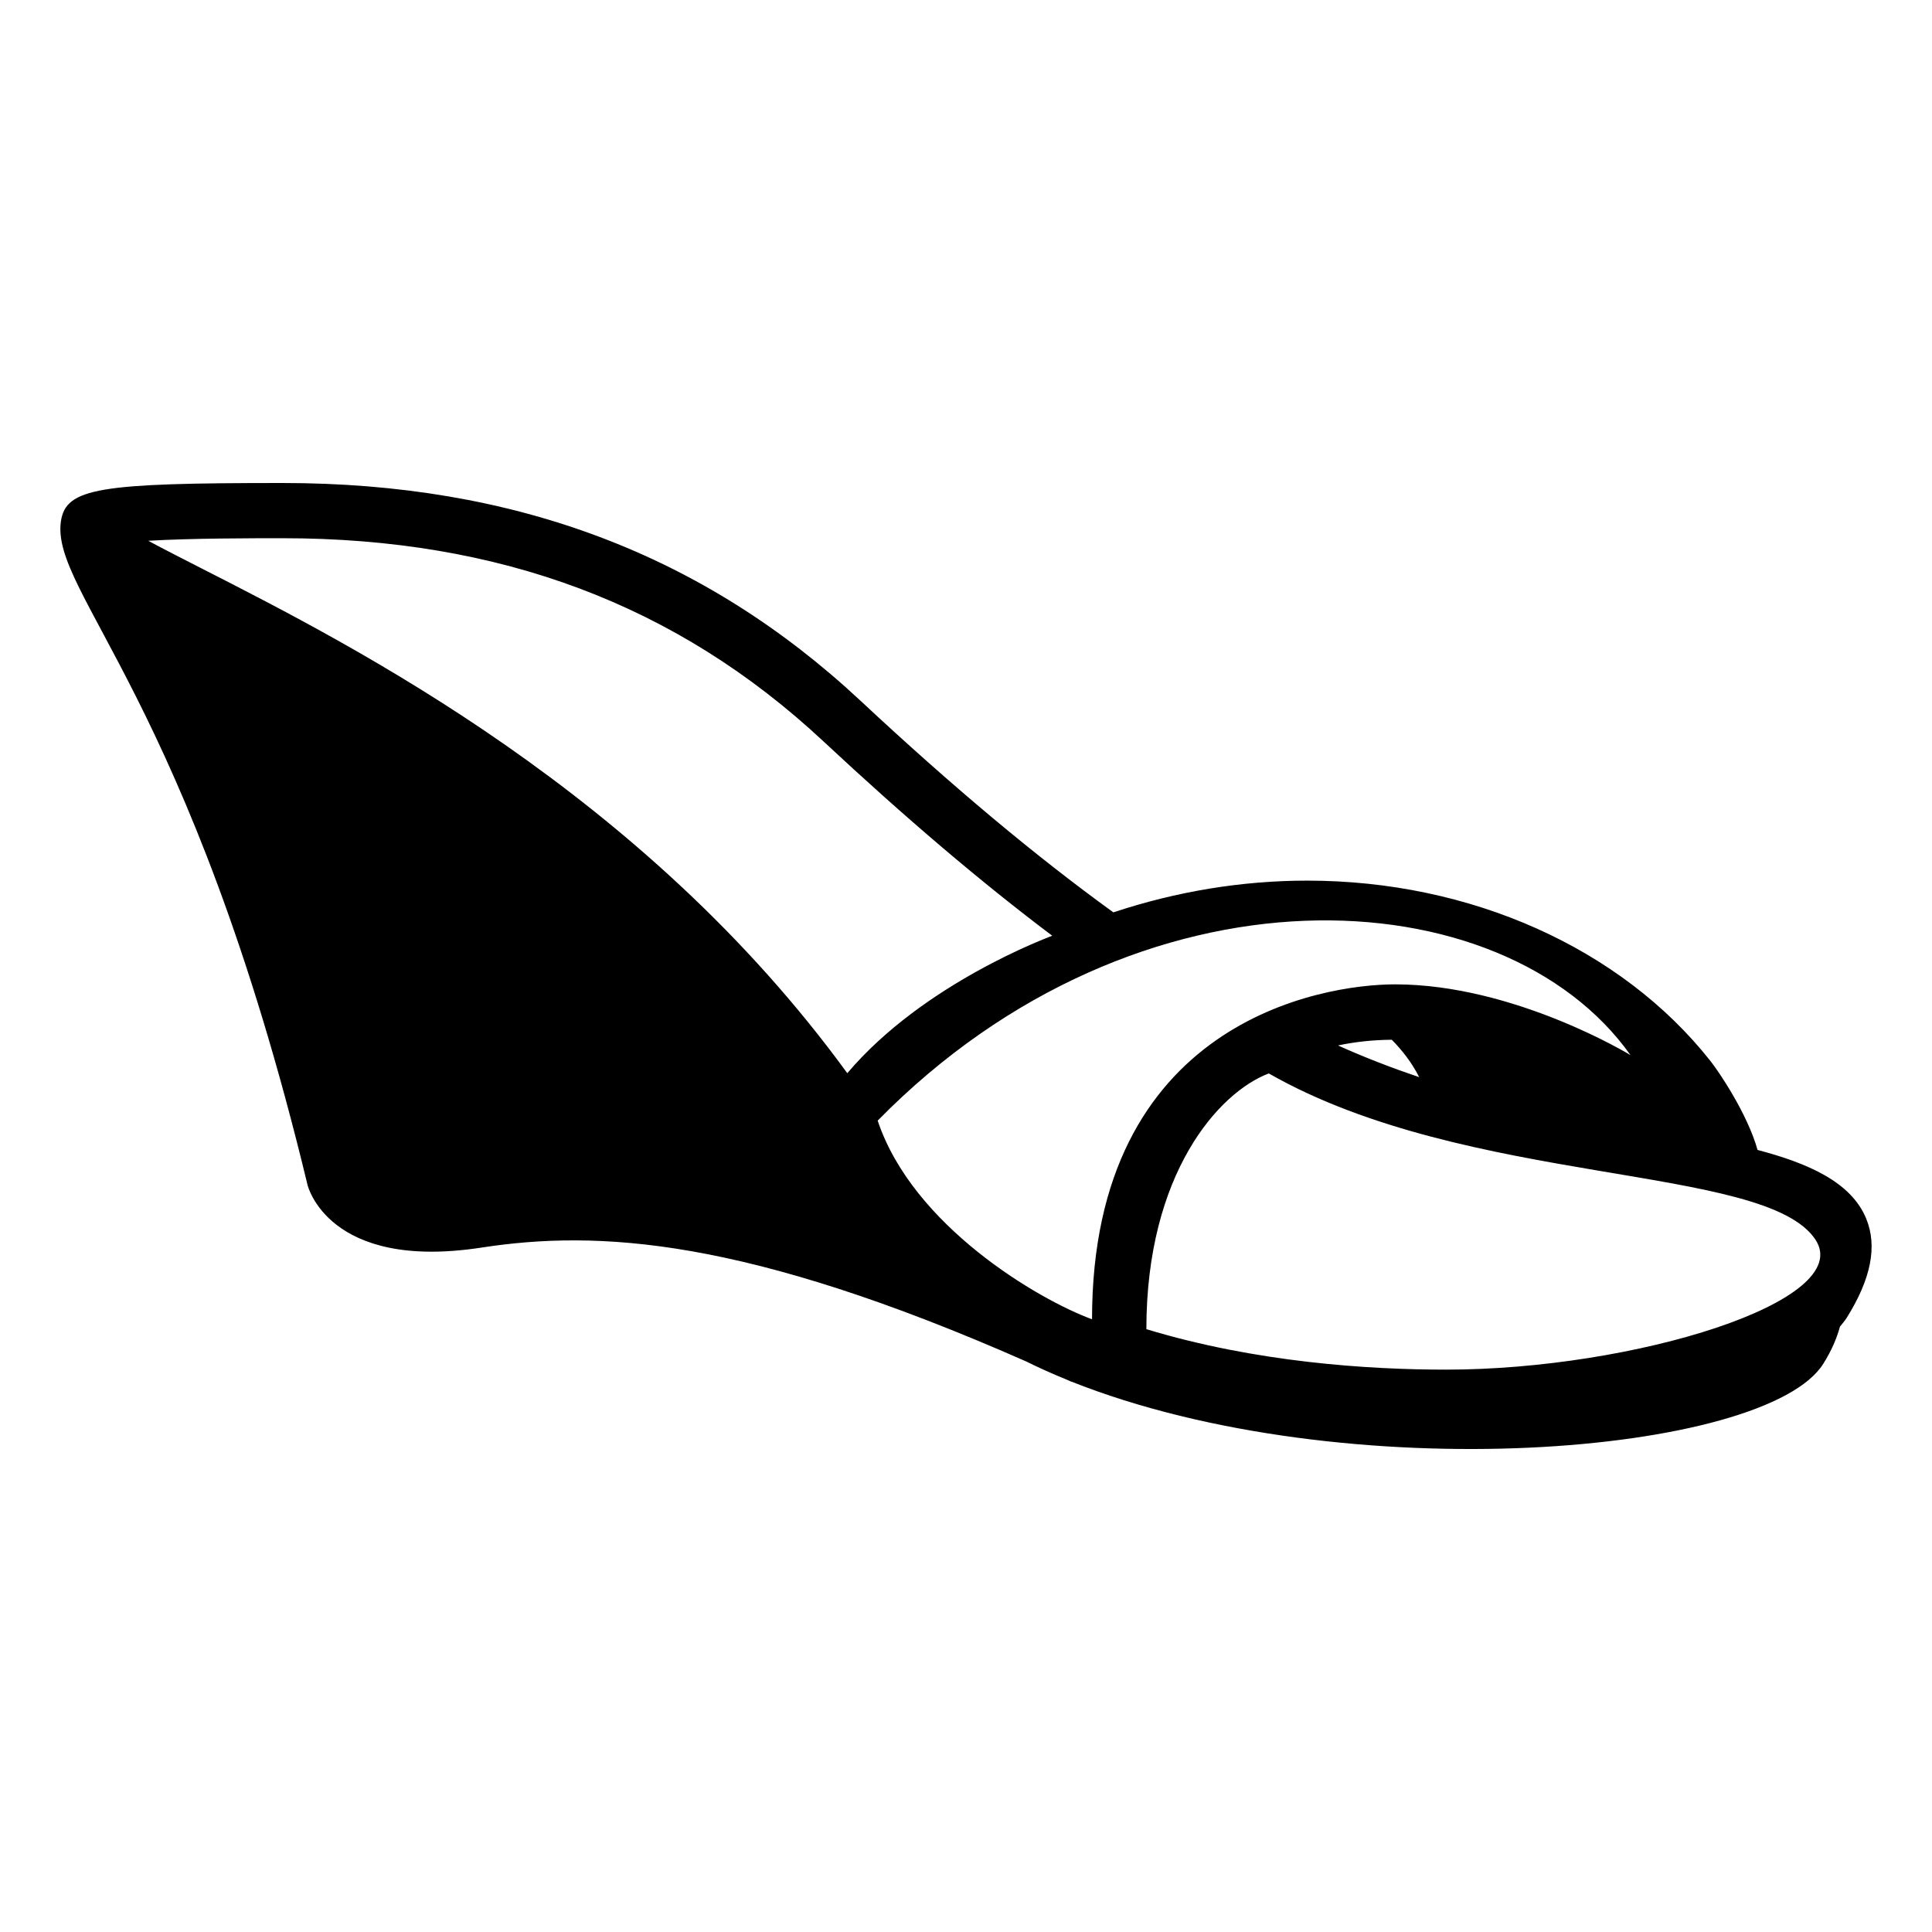 <svg xmlns="http://www.w3.org/2000/svg" viewBox="0 0 64 64" enable-background="new 0 0 64 64"><path d="m61.821 40.37c-.504-1.23-1.961-1.844-3.6-2.277-.334-1.197-1.283-2.596-1.557-2.942-2.956-3.744-7.95-5.979-13.358-5.979-2.173 0-4.333.358-6.424 1.051-2.574-1.862-5.314-4.153-8.368-7.002-5.203-4.859-11.469-7.221-19.154-7.221-6.052 0-7.181.159-7.342 1.269-.345 2.36 4.279 5.842 8.17 21.986 0 0 .675 2.855 5.76 2.073 3.854-.592 8.717-.339 18.028 3.764.441.217.897.423 1.369.614.046.021.087.038.133.06l-.004-.005c9.1 3.621 23.042 2.43 24.927-.588.271-.431.444-.838.55-1.227.076-.095.158-.188.221-.287.811-1.298 1.023-2.374.649-3.289m-33.753-4.819c-6.744-9.257-16.231-14.092-21.403-16.728-.613-.313-1.235-.629-1.754-.909 1.419-.085 3.478-.085 4.449-.085 7.205 0 13.066 2.201 17.919 6.731 2.732 2.548 5.226 4.667 7.577 6.437-.107.048-4.254 1.561-6.788 4.554m1.006 1.571c8.665-8.824 20.728-8.105 24.938-2.17 0 0-3.838-2.344-7.797-2.344-2.463 0-10.04 1.264-10.04 11.095-1.781-.655-5.937-3.093-7.101-6.581m17.938-1.44c-.887-.3-1.78-.641-2.69-1.05.561-.119 1.154-.184 1.783-.189.336.341.663.753.907 1.239m.892 9.689c-2.566 0-6.309-.24-9.929-1.341 0-5.157 2.396-7.844 4.055-8.471 6.607 3.771 16.444 2.979 18.109 5.506 1.346 2.042-6.027 4.306-12.235 4.306"/></svg>